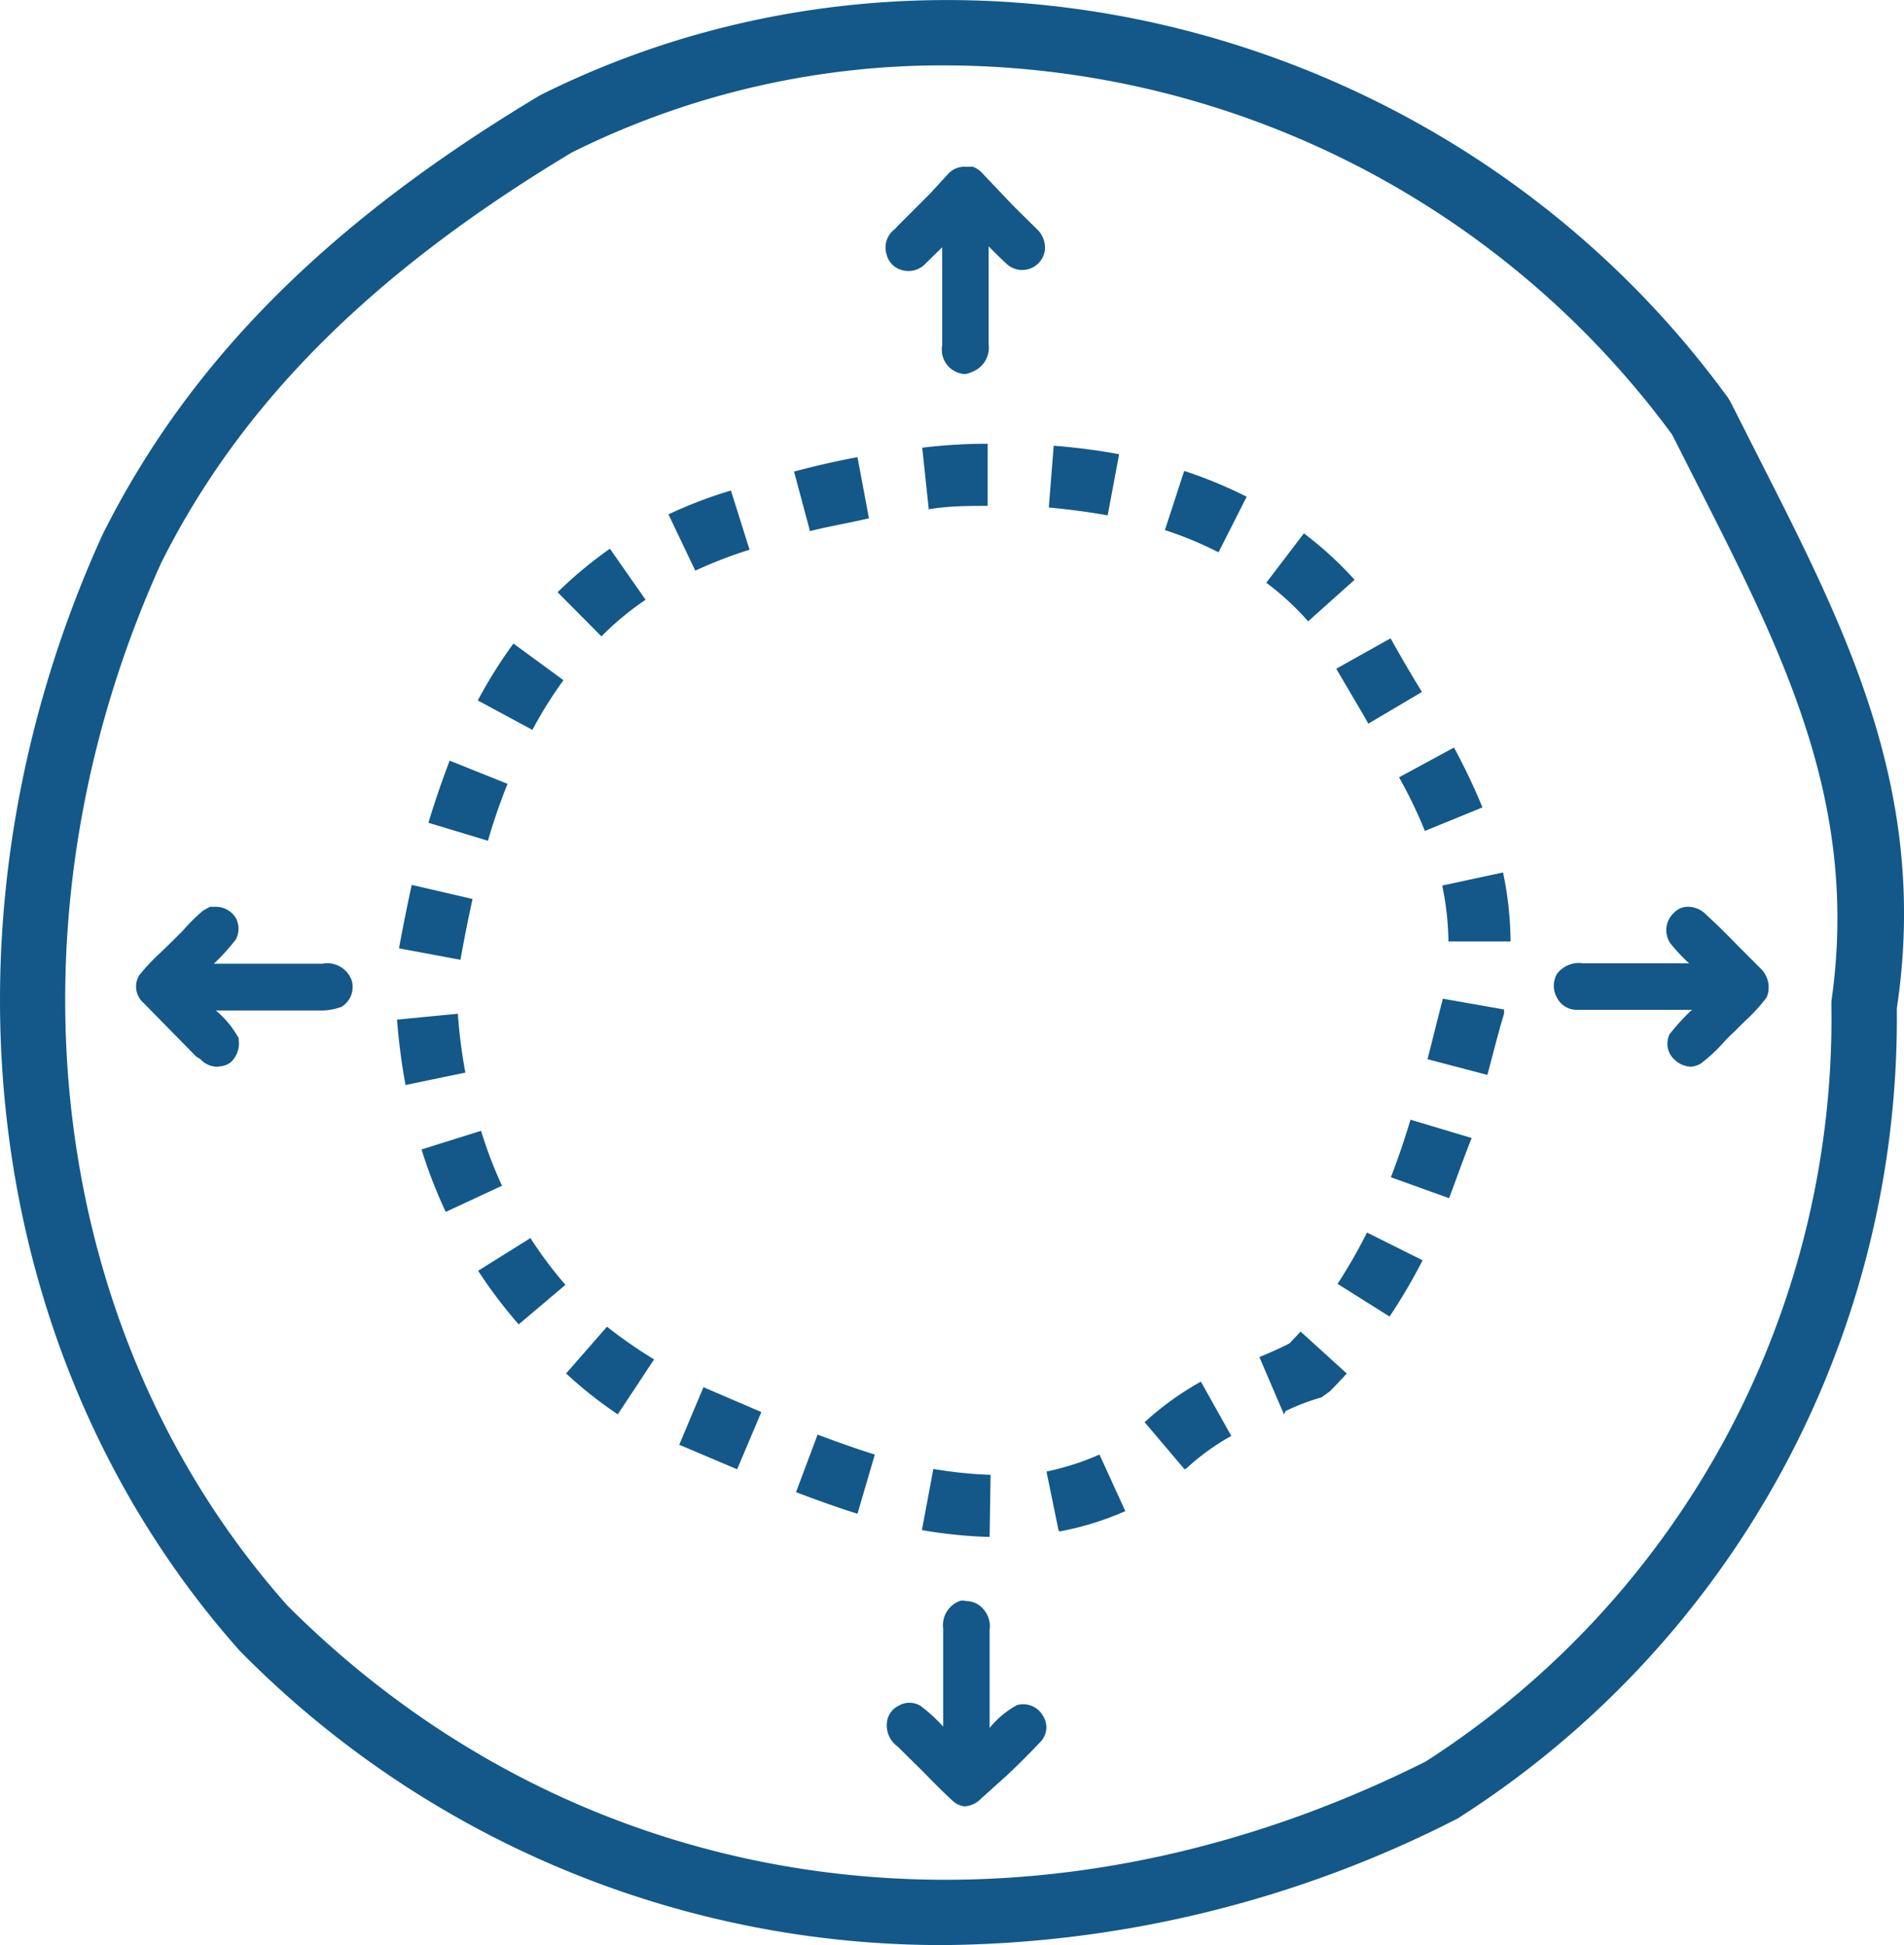 <svg xmlns="http://www.w3.org/2000/svg" viewBox="0 0 58.22 59.48"><defs><style>.cls-1{fill:#135888;}</style></defs><g id="Layer_2" data-name="Layer 2"><g id="Layer_1-2" data-name="Layer 1"><g id="Layer_2-2" data-name="Layer 2"><g id="Layer_1-2-2" data-name="Layer 1-2"><path class="cls-1" d="M28.88,59.48a30.11,30.11,0,0,1-21.55-9c-7.94-8.93-9.57-22.3-4.2-34.12C5.77,11.07,10,6.81,16.52,2.91c12.4-6.2,28-2.2,36.33,9.27l.08.14.82,1.62C56.43,19.22,59,24.2,58,30.84A29,29,0,0,1,44.57,55.61,35.12,35.12,0,0,1,28.88,59.48ZM29,2A25.41,25.41,0,0,0,17.49,4.66C11.39,8.32,7.38,12.32,4.93,17.21-.09,28.28,1.41,40.8,8.79,49.1c9.1,9.1,22.45,10.95,34.8,4.77A27,27,0,0,0,56,30.77v-.15c.86-6-1.43-10.55-4.08-15.77l-.79-1.56A27.68,27.68,0,0,0,29,2Zm.53,53.24h0a.64.64,0,0,1-.43-.2c-.28-.26-.57-.55-.85-.84l-.71-.7-.09-.09a.79.79,0,0,1-.33-.73.64.64,0,0,1,.36-.52.65.65,0,0,1,.66,0,4.71,4.71,0,0,1,.7.64v-3a.79.79,0,0,1,.5-.84.31.31,0,0,1,.19,0h0a.69.69,0,0,1,.55.26.78.78,0,0,1,.18.62v3h0a2.83,2.83,0,0,1,.84-.7.7.7,0,0,1,.81.36.64.64,0,0,1-.11.78c-.32.34-.66.68-1,1L30,55a.77.77,0,0,1-.51.24ZM51.7,32.62a.77.77,0,0,1-.48-.2.66.66,0,0,1-.17-.79,6.57,6.57,0,0,1,.61-.68l.08-.07H48.19a.67.67,0,0,1-.58-.37.73.73,0,0,1,0-.73.84.84,0,0,1,.81-.32h3.23a5.67,5.67,0,0,1-.58-.62.72.72,0,0,1,.13-.94.57.57,0,0,1,.44-.17h0a.77.77,0,0,1,.53.24c.32.29.63.6.94.92l.72.72a.8.8,0,0,1,.19.89,5.28,5.28,0,0,1-.68.74l-.32.32c-.11.1-.21.2-.31.31a4.78,4.78,0,0,1-.7.65A.67.67,0,0,1,51.7,32.62Zm-45,0h-.1a.71.71,0,0,1-.47-.23L6,32.31,4.38,30.66a.66.66,0,0,1-.12-.84,6.09,6.09,0,0,1,.65-.69l.32-.31.38-.38a4.93,4.93,0,0,1,.61-.6l.2-.11h.15a.72.72,0,0,1,.64.34.7.7,0,0,1,0,.66,6.68,6.68,0,0,1-.67.74H9.86a.79.79,0,0,1,.89.5.71.71,0,0,1-.31.82,1.82,1.82,0,0,1-.69.11H6.6a3,3,0,0,1,.7.85v.07a.78.78,0,0,1-.24.66A.61.61,0,0,1,6.67,32.61ZM29.51,11.44a.77.77,0,0,1-.44-.17.75.75,0,0,1-.26-.71v-3l-.06.06-.51.5a.72.72,0,0,1-.69.13.65.65,0,0,1-.44-.47A.7.7,0,0,1,27.37,7l.07-.08,1-1L29,5.31a.67.67,0,0,1,.53-.21h.22a.72.72,0,0,1,.29.2l.95,1,.74.73a.78.78,0,0,1,.22.62.7.7,0,0,1-1.18.41c-.17-.16-.36-.34-.54-.53h0v3a.79.79,0,0,1-.5.84A.83.83,0,0,1,29.51,11.44ZM30.26,47a14.38,14.38,0,0,1-2.07-.21l.35-1.87a12.81,12.81,0,0,0,1.75.18Zm2.11-.19L32,45a8.27,8.27,0,0,0,1.62-.52l.79,1.73a9.19,9.19,0,0,1-2,.62Zm-6.15-.52c-.58-.18-1.19-.4-1.88-.66L25,43.87c.59.22,1.17.43,1.75.61Zm10-1.36L35,43.49a9.17,9.17,0,0,1,1.72-1.24l.93,1.66a7.14,7.14,0,0,0-1.38,1Zm-13.68,0-1.77-.75.74-1.76,1.77.76Zm-3.65-1.68A12.84,12.84,0,0,1,17.31,42l1.25-1.43a14.61,14.61,0,0,0,1.44,1Zm20.37,0-.75-1.75c.28-.12.59-.25.92-.42l.34-.36L41.18,42c-.16.18-.34.37-.52.55l-.25.18a6.79,6.79,0,0,0-1.1.42ZM15.86,40.5a15,15,0,0,1-1.24-1.64l1.6-1a12.38,12.38,0,0,0,1.07,1.43Zm26.63-.24-1.59-1a16.31,16.31,0,0,0,.9-1.57l1.7.85A17.57,17.57,0,0,1,42.49,40.26Zm-28.86-3.2a14.78,14.78,0,0,1-.74-1.91l1.82-.57a13.17,13.17,0,0,0,.64,1.68Zm30.68-.42L42.53,36c.22-.57.42-1.16.6-1.76L45,34.8C44.74,35.45,44.53,36.06,44.31,36.64ZM12.4,33.18a19.19,19.19,0,0,1-.26-2L14,31a15.82,15.82,0,0,0,.23,1.8Zm33.08-.31-1.83-.48c.16-.62.31-1.24.47-1.85l1.87.33V31C45.8,31.62,45.65,32.25,45.48,32.87Zm-31.4-3.52L12.2,29c.12-.65.25-1.3.39-1.94l1.86.43C14.31,28.12,14.19,28.73,14.08,29.35Zm30.21-.56a8.87,8.87,0,0,0-.19-1.71l1.86-.4a10.65,10.65,0,0,1,.23,2.11ZM14.92,25.71l-1.82-.55c.2-.66.42-1.3.65-1.9l1.77.71A17.87,17.87,0,0,0,14.92,25.71Zm28.65-.3a14.53,14.53,0,0,0-.79-1.64l1.68-.91a19.19,19.19,0,0,1,.87,1.83ZM16.28,22.32l-1.67-.9a14.12,14.12,0,0,1,1.09-1.74l1.53,1.12A12.49,12.49,0,0,0,16.28,22.32Zm25.56-.19-.1-.18-.88-1.5,1.66-.93c.28.5.57,1,.85,1.46l.11.18ZM18.39,19.46l-1.34-1.35a12.68,12.68,0,0,1,1.6-1.33l1.09,1.56A9,9,0,0,0,18.39,19.46ZM40,19a8.41,8.41,0,0,0-1.28-1.18l1.15-1.51a11,11,0,0,1,1.55,1.42ZM21.26,17.45l-.82-1.72A13.4,13.4,0,0,1,22.35,15l.57,1.81A13.88,13.88,0,0,0,21.26,17.45Zm16-.56a11.12,11.12,0,0,0-1.64-.68l.59-1.81a13.73,13.73,0,0,1,1.91.79Zm-12.49-.64-.49-1.83c.64-.17,1.29-.32,1.94-.44l.35,1.87c-.64.15-1.25.25-1.84.4Zm9.1-.49q-.9-.16-1.8-.24l.15-1.89a19.19,19.19,0,0,1,2,.26Zm-5.47-.18-.2-1.89a16.77,16.77,0,0,1,2-.12v1.9c-.6,0-1.2,0-1.84.11Z"/></g></g></g></g></svg>